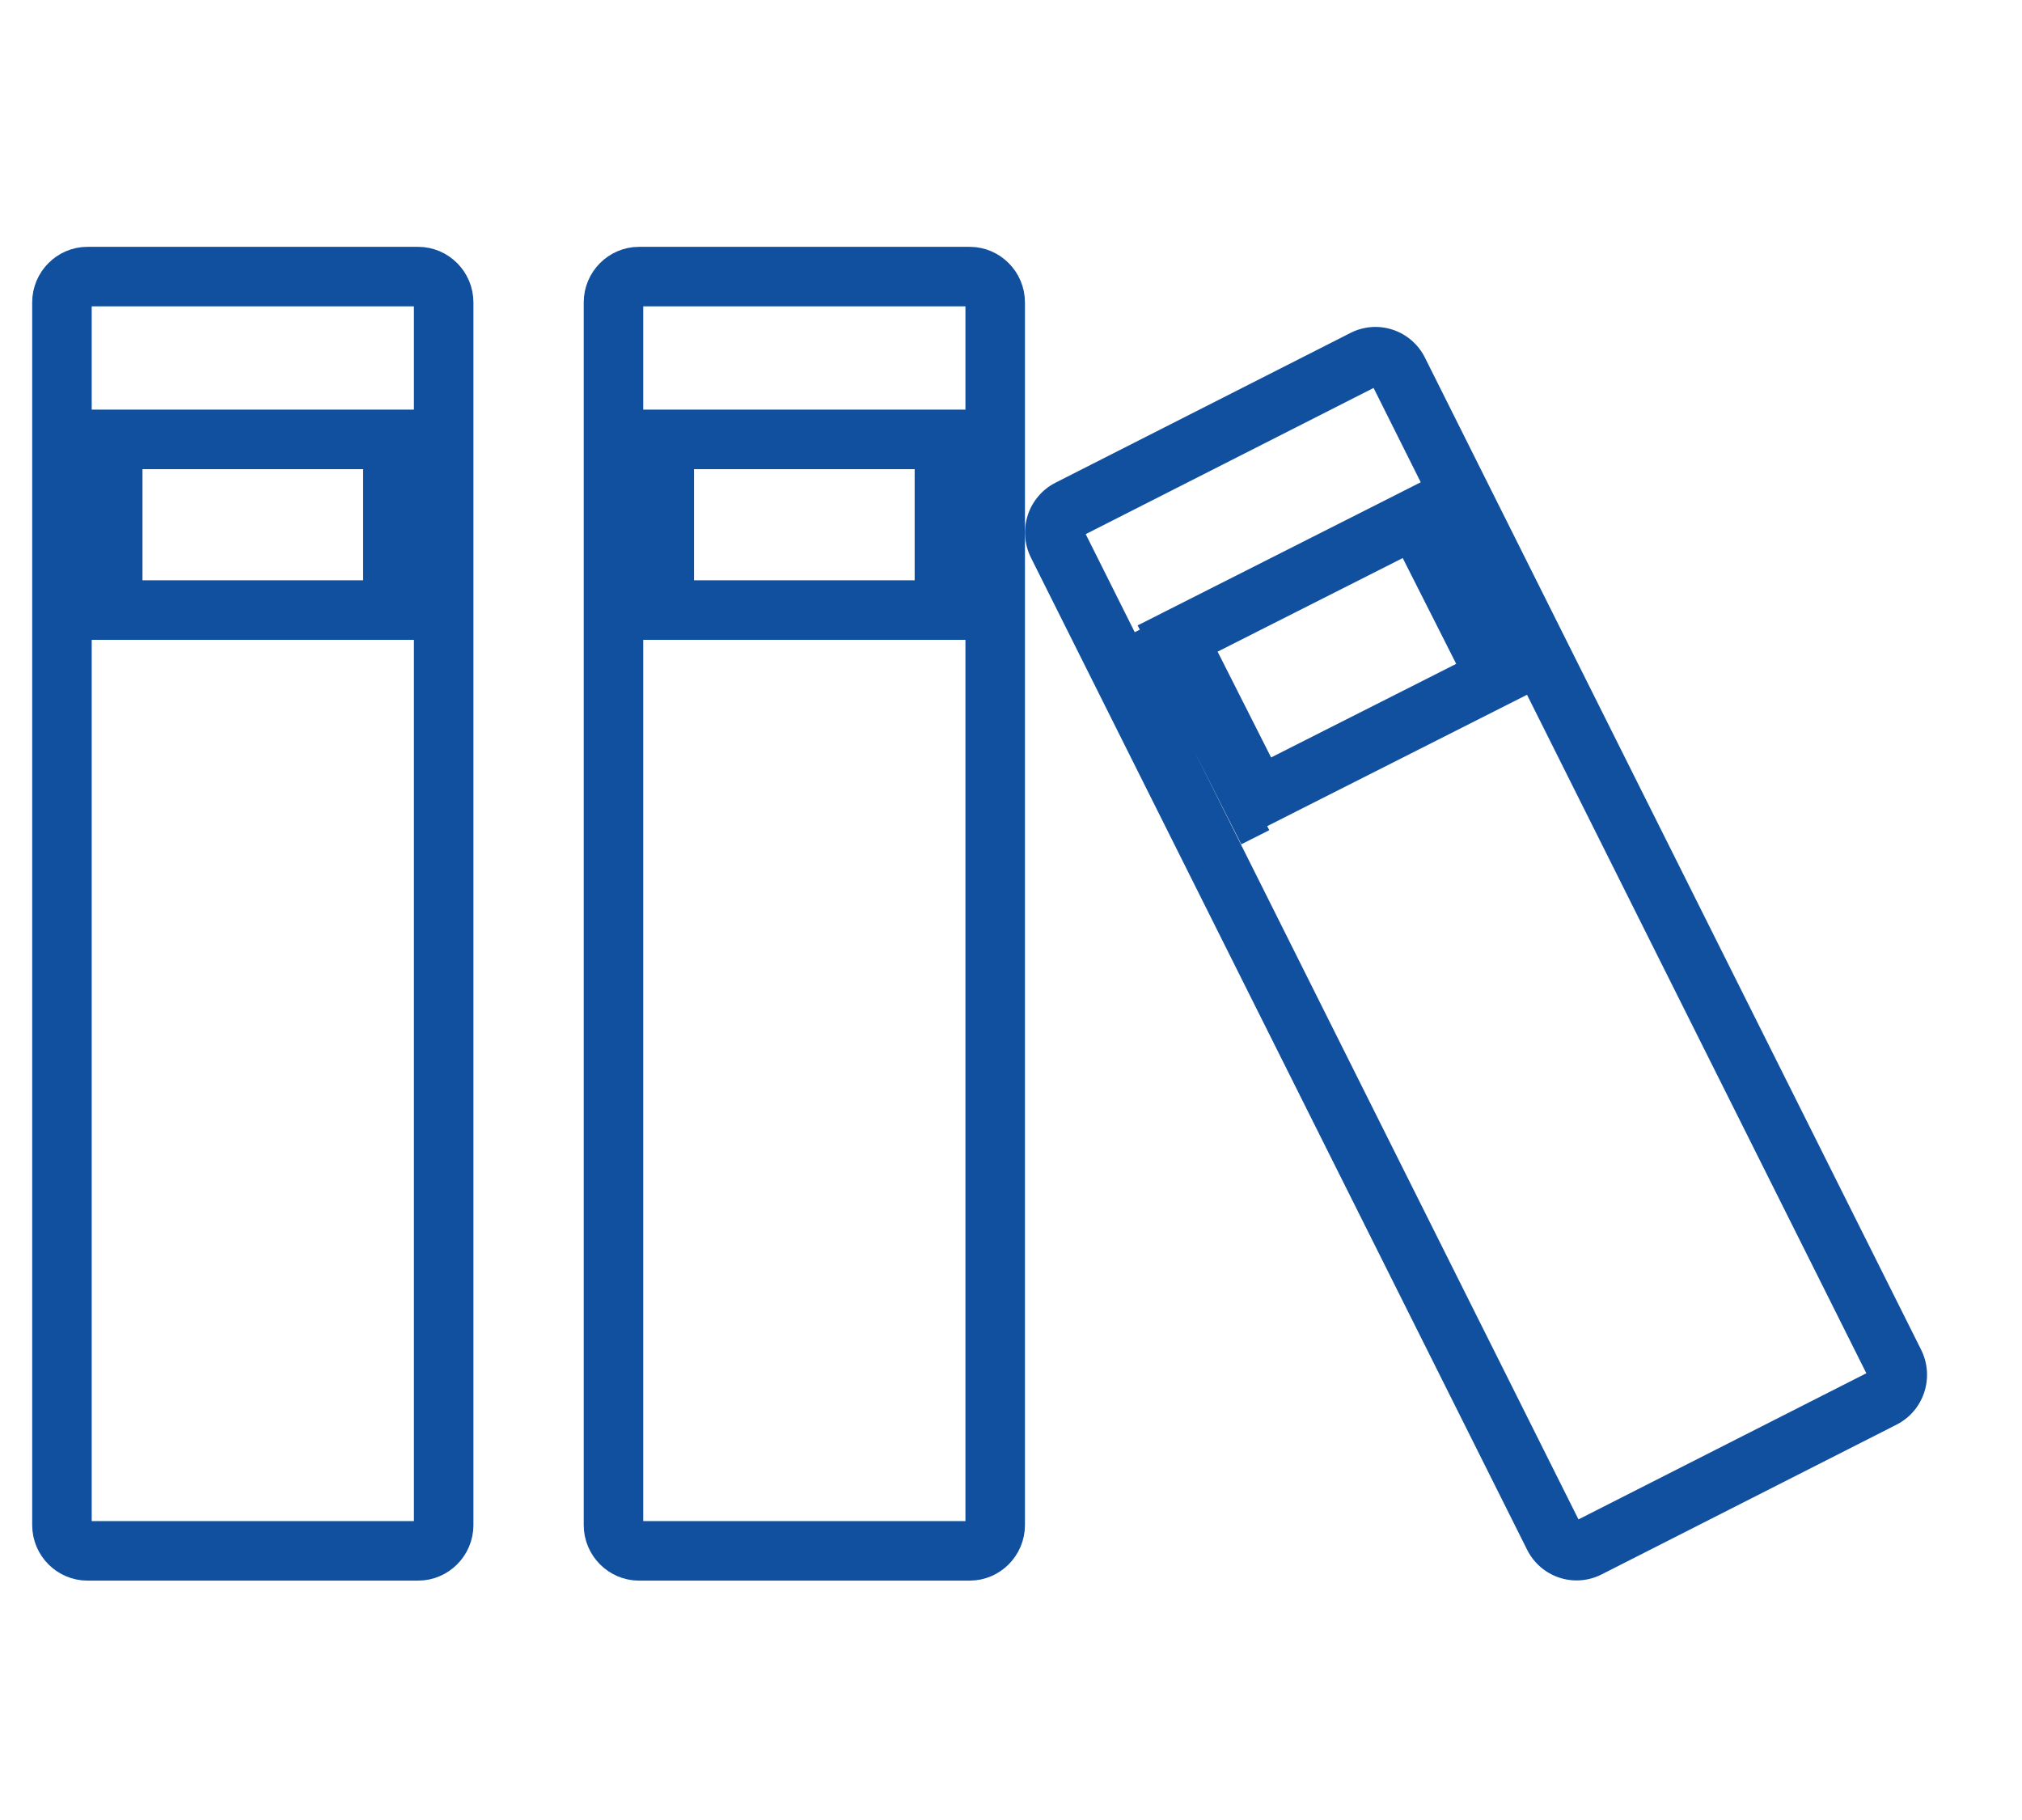 <svg xmlns="http://www.w3.org/2000/svg" width="60" height="54" viewBox="0 0 60 54" fill="none">
<g clip-path="url(#clip0_424_89)">
<path d="M10.774 18.101H11.658V17.217V13.92V13.037H10.774H4.228H3.345V13.92V17.217V18.101H4.228H10.774ZM27.141 18.101H28.024V17.217V13.92V13.037H27.141H20.595H19.711V13.92V17.217V18.101H20.595H27.141ZM2.591 8.207H12.411C12.818 8.207 13.165 8.548 13.165 8.973V45.248C13.165 45.674 12.818 46.014 12.411 46.014H2.591C2.185 46.014 1.838 45.674 1.838 45.248V8.973C1.838 8.548 2.185 8.207 2.591 8.207ZM18.958 8.207H28.778C29.184 8.207 29.531 8.548 29.531 8.973V45.248C29.531 45.674 29.184 46.014 28.778 46.014H18.958C18.552 46.014 18.204 45.674 18.204 45.248V8.973C18.204 8.548 18.552 8.207 18.958 8.207Z" stroke="#10509F" stroke-width="1.766"/>
<path fill-rule="evenodd" clip-rule="evenodd" d="M35.334 17.759L33.758 18.556L33.822 18.682L33.672 18.757L32.217 15.848L40.759 11.511L42.158 14.309L40.828 14.982L35.334 17.759ZM35.389 22.189L46.839 45.081L55.381 40.745L45.312 20.614L44.008 21.273L38.515 24.05L37.603 24.512L37.663 24.632L36.833 25.051L35.389 22.189ZM47.514 46.719L56.283 42.267C56.67 42.069 56.963 41.726 57.099 41.311C57.235 40.897 57.203 40.445 57.01 40.054L42.28 10.605C42.084 10.216 41.743 9.921 41.331 9.784C40.92 9.647 40.472 9.679 40.084 9.873L31.314 14.325C30.928 14.523 30.635 14.867 30.499 15.281C30.363 15.695 30.395 16.147 30.588 16.538L45.318 45.987C45.514 46.376 45.855 46.671 46.266 46.808C46.678 46.945 47.126 46.913 47.514 46.719ZM36.921 20.898L36.928 20.911L37.718 22.474L39.294 21.677L41.635 20.494L43.211 19.697L42.421 18.134L42.414 18.121L41.624 16.558L40.048 17.355L37.707 18.538L36.131 19.335L36.921 20.898Z" fill="#10509F"/>
</g>
<defs>
<clipPath id="clip0_424_89">
<rect width="58.92" height="52.764" fill="white" transform="translate(0.955 0.729)"/>
</clipPath>
</defs>
</svg>
